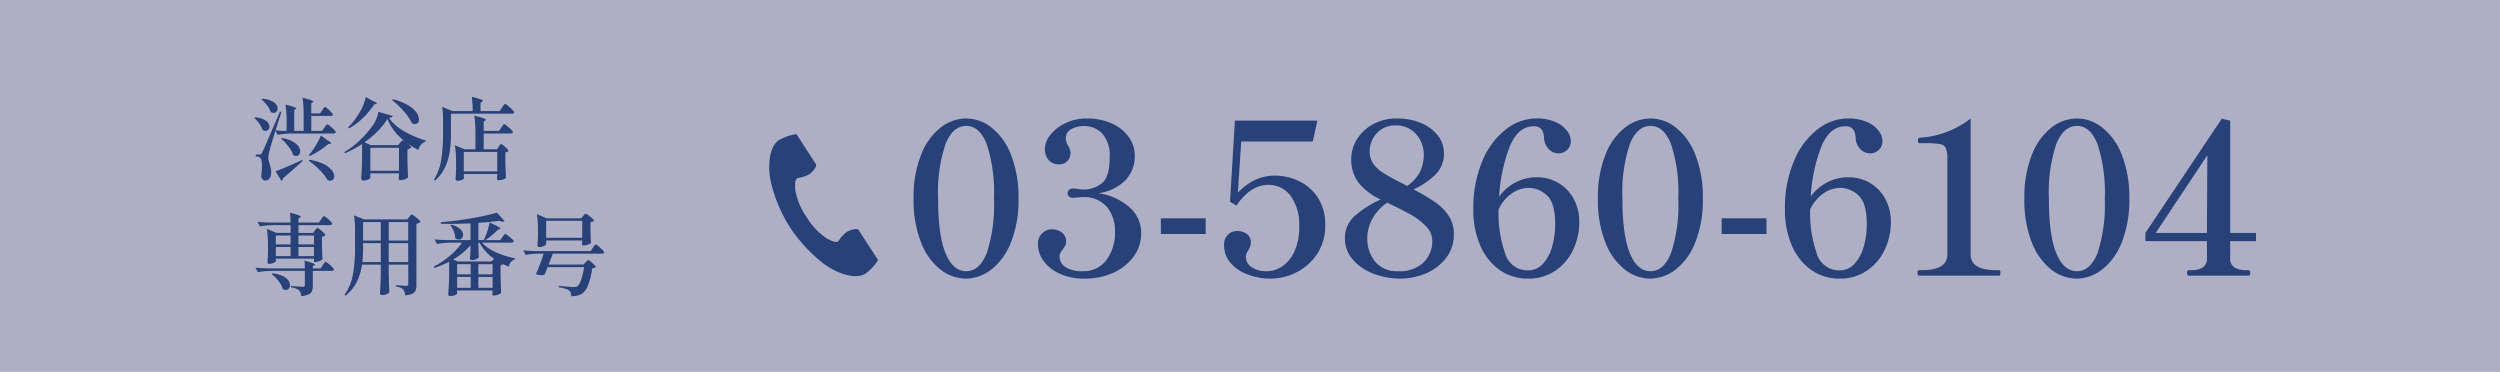 <svg xmlns="http://www.w3.org/2000/svg" width="390" height="58.008" viewBox="0 0 390 58.008">
  <defs>
    <style>
      .cls-1 {
        fill: #aeafc5;
      }

      .cls-2 {
        fill: #284279;
      }
    </style>
  </defs>
  <g id="グループ_120" data-name="グループ 120" transform="translate(15623 5470.984)">
    <path id="パス_83" data-name="パス 83" class="cls-1" d="M0,0H390V58.008H0Z" transform="translate(-15623 -5470.984)"/>
    <path id="パス_86" data-name="パス 86" class="cls-2" d="M12.054-7.6a1.179,1.179,0,0,1,.413.259,7.029,7.029,0,0,1,.623.553q.294.294.294.392-.056.224-.378.224H6.4a14.186,14.186,0,0,0-2.1.2l-.322-.658q-.756,2.394-.9,3a5.294,5.294,0,0,0-.224,1.288,2.993,2.993,0,0,0,.063.406,4.23,4.23,0,0,0,.119.434q.126.406.2.721A3.342,3.342,0,0,1,3.3-.07a1.476,1.476,0,0,1-.245.91.835.835,0,0,1-.707.322A.527.527,0,0,1,1.96.987.961.961,0,0,1,1.736.462a10.446,10.446,0,0,0,.126-1.54q0-1.134-.294-1.316A1.17,1.17,0,0,0,.9-2.6V-2.9h.6a.411.411,0,0,0,.217-.042.681.681,0,0,0,.161-.238q.21-.406.777-1.708T4.676-9.6l.224.07L3.99-6.678q.5.07,1.162.1h.56V-7.812a18.315,18.315,0,0,0-.182-2.87q1.68.406,1.68.6,0,.042-.1.112l-.21.14V-6.58h1.47V-8.89a18.315,18.315,0,0,0-.182-2.87,12.952,12.952,0,0,1,1.33.378q.364.14.364.238,0,.042-.1.112l-.224.14V-9.31h1.386l.322-.5q.056-.084.154-.224a2.316,2.316,0,0,1,.161-.21.171.171,0,0,1,.119-.07q.084,0,.392.259a6.379,6.379,0,0,1,.574.546q.266.287.266.385-.056.21-.35.21H9.562V-6.58h1.68l.35-.5.154-.217a2.066,2.066,0,0,1,.168-.21Q12-7.6,12.054-7.6ZM3.22-9.52a3.224,3.224,0,0,0-.553-1.036,5.371,5.371,0,0,0-.875-.924l.112-.112a3.537,3.537,0,0,1,1.813.539,1.23,1.23,0,0,1,.595.973.692.692,0,0,1-.182.49.6.6,0,0,1-.462.2A.963.963,0,0,1,3.22-9.52ZM1.946-6.734a3.2,3.2,0,0,0-.49-.98,4.45,4.45,0,0,0-.784-.868l.112-.112a3.369,3.369,0,0,1,1.7.532,1.166,1.166,0,0,1,.553.91.674.674,0,0,1-.182.476.587.587,0,0,1-.448.2A.806.806,0,0,1,1.946-6.734Zm10.262,2.2a13.429,13.429,0,0,1-1.442,1.071A11.082,11.082,0,0,1,9.31-2.66l-.126-.154a4.763,4.763,0,0,0,.378-.462,11.689,11.689,0,0,0,.854-1.3,9.715,9.715,0,0,0,.644-1.3l.91.686q.7.406.7.546,0,.056-.182.084Zm-5,1.862a.826.826,0,0,1-.476-.154,4.151,4.151,0,0,0-.728-1.323,7.574,7.574,0,0,0-1.134-1.2L5-5.46a5.2,5.2,0,0,1,1.631.518,2.621,2.621,0,0,1,.917.756,1.4,1.4,0,0,1,.28.8.755.755,0,0,1-.175.511A.558.558,0,0,1,7.21-2.674Zm2.072.6a7.723,7.723,0,0,1,2.212.665,3.691,3.691,0,0,1,1.26.945,1.582,1.582,0,0,1,.392.952.728.728,0,0,1-.175.5.581.581,0,0,1-.455.2.986.986,0,0,1-.42-.1A7.126,7.126,0,0,0,10.864-.483,12.734,12.734,0,0,0,9.17-1.932ZM3.99-.28q.574-.2,1.757-.7t2.4-1.078L8.2-1.89Q6.608-.406,5.152.812a.462.462,0,0,1-.266.392ZM19.026-11.312q.742.294.742.448,0,.07-.14.1l-.238.042a13.125,13.125,0,0,1-1.729,2.086,9.9,9.9,0,0,1-2.233,1.68L15.3-7.126A10.76,10.76,0,0,0,17-9.31a7.958,7.958,0,0,0,.665-1.288,6.122,6.122,0,0,0,.385-1.274Zm3.248-.21a8.861,8.861,0,0,1,2.352.917,4.27,4.27,0,0,1,1.33,1.134,1.928,1.928,0,0,1,.406,1.085.8.8,0,0,1-.175.539.572.572,0,0,1-.455.2.907.907,0,0,1-.476-.126,7.639,7.639,0,0,0-1.281-1.89A13.432,13.432,0,0,0,22.148-11.4Zm1.134,6.79q.07-.07.2-.224t.21-.154a1.249,1.249,0,0,1,.42.238,6.111,6.111,0,0,1,.623.5q.287.266.287.364a1.1,1.1,0,0,1-.588.308v1.484q.042,1.876.1,2.9a1.071,1.071,0,0,1-.483.273,2.081,2.081,0,0,1-.707.147.247.247,0,0,1-.28-.28l.056-.42V.042H18.774v.7q0,.112-.357.266a1.806,1.806,0,0,1-.721.154.374.374,0,0,1-.252-.084.252.252,0,0,1-.1-.2q.056-.8.091-1.561t.049-1.953v-1.9A15.607,15.607,0,0,1,14.8-3.094l-.084-.182a13.266,13.266,0,0,0,2.3-1.736,15.265,15.265,0,0,0,1.974-2.2A5.075,5.075,0,0,0,20.02-9.562l2.254.658a.316.316,0,0,1-.175.2,1.373,1.373,0,0,1-.427.091,7.217,7.217,0,0,0,2.352,2.079,15.833,15.833,0,0,0,3.36,1.449l-.014.21a1.366,1.366,0,0,0-.714.469,1.753,1.753,0,0,0-.378.791,11.176,11.176,0,0,1-2.954-2.051,8,8,0,0,1-1.89-2.779,10.529,10.529,0,0,1-1.5,1.9,14.366,14.366,0,0,1-2.079,1.75l.994.434h4.27ZM23.24-.364V-3.948H18.774V-.364Zm16.086-9.87q.056-.07.168-.238a2.211,2.211,0,0,1,.182-.245.189.189,0,0,1,.126-.077,1.281,1.281,0,0,1,.434.287q.35.287.665.6t.315.413q-.056.224-.364.224H31.346v3.052a21.22,21.22,0,0,1-.161,2.723,9.01,9.01,0,0,1-.707,2.478,6.289,6.289,0,0,1-1.624,2.191l-.154-.14a8.605,8.605,0,0,0,1.141-3.178,26.739,26.739,0,0,0,.273-4.074v-2.03a14.6,14.6,0,0,0-.126-2.086l1.568.658h3.178a14.162,14.162,0,0,0-.14-2.212,11.81,11.81,0,0,1,1.351.371q.385.147.385.245,0,.07-.112.14l-.252.154v1.3h2.982Zm-.532,6.118q.042-.056.119-.175a1.556,1.556,0,0,1,.133-.182.155.155,0,0,1,.112-.063,1.006,1.006,0,0,1,.378.231,5.51,5.51,0,0,1,.546.49q.252.259.252.357a.854.854,0,0,1-.5.238v1.344q.042,1.694.1,2.618a.963.963,0,0,1-.406.245,2.017,2.017,0,0,1-.728.119.247.247,0,0,1-.28-.28L38.57.462V.14H33.348V.392q.014.14.021.252A.7.7,0,0,0,33.39.8q-.042.14-.322.266a1.748,1.748,0,0,1-.714.126A.276.276,0,0,1,32.06.91q.056-.6.084-1.54v-.91a17.428,17.428,0,0,0-.182-2.8l1.526.63h1.68V-6.076a18.315,18.315,0,0,0-.182-2.87,14.154,14.154,0,0,1,1.421.378q.385.14.385.252,0,.042-.112.126l-.224.154V-6.58H38.85l.35-.532q.07-.084.175-.238a2.272,2.272,0,0,1,.168-.224.171.171,0,0,1,.119-.07,1.208,1.208,0,0,1,.42.273,8.317,8.317,0,0,1,.637.574q.3.3.3.4-.056.224-.364.224h-4.2V-3.71h2.072ZM38.57-.266V-3.3H33.348V-.266ZM10.136,8.942q.056-.07.133-.175a1.432,1.432,0,0,1,.133-.161.161.161,0,0,1,.112-.056,1.078,1.078,0,0,1,.392.238,6.066,6.066,0,0,1,.581.511q.273.273.273.371a.9.9,0,0,1-.532.28v1.19q.028,1.428.084,2.282a.985.985,0,0,1-.455.294,1.762,1.762,0,0,1-.665.154h-.21v-.518H4.032v.392q0,.112-.35.266A1.7,1.7,0,0,1,3,14.164a.258.258,0,0,1-.21-.084.3.3,0,0,1-.07-.2q.056-.6.084-1.512v-.91A18.85,18.85,0,0,0,2.632,8.7l1.5.63h2.2V8.116H3.64a14.186,14.186,0,0,0-2.1.2L1.162,7.6q.77.084,1.862.112h3.3a11.988,11.988,0,0,0-.084-1.526,10.527,10.527,0,0,1,1.3.371q.364.147.364.245,0,.07-.112.14l-.238.154V7.71h3.206l.336-.49q.042-.07.147-.217a1.805,1.805,0,0,1,.175-.217.193.193,0,0,1,.126-.07,1.1,1.1,0,0,1,.4.252,6.525,6.525,0,0,1,.6.539q.28.287.28.385-.056.224-.35.224H7.56V9.334h2.3ZM6.328,11.126V9.74h-2.3v1.386Zm3.654,0V9.74H7.56v1.386Zm-3.654.406h-2.3V12.96h2.3Zm1.232,0V12.96H9.982V11.532Zm3.794,2.828q.042-.07.147-.217a1.805,1.805,0,0,1,.175-.217.193.193,0,0,1,.126-.07,1.144,1.144,0,0,1,.406.252,6.7,6.7,0,0,1,.609.539q.287.287.287.385-.056.224-.364.224H9.8v2.282a2.45,2.45,0,0,1-.126.861.994.994,0,0,1-.518.525,3.387,3.387,0,0,1-1.162.266,2.669,2.669,0,0,0-.119-.539.862.862,0,0,0-.231-.357,2.3,2.3,0,0,0-1.26-.462v-.21q1.582.112,1.862.112a.384.384,0,0,0,.245-.056.275.275,0,0,0,.063-.21V15.256H3.318a14.186,14.186,0,0,0-2.1.2l-.378-.7q.77.084,1.862.112H8.554a7.994,7.994,0,0,0-.07-1.2,11.99,11.99,0,0,1,1.288.378q.35.14.35.238,0,.042-.1.112l-.224.14v.336h1.218ZM3.472,15.648a4.913,4.913,0,0,1,1.589.392,2.3,2.3,0,0,1,.9.679,1.3,1.3,0,0,1,.28.763.783.783,0,0,1-.182.532.6.6,0,0,1-.476.21.932.932,0,0,1-.476-.14,3.673,3.673,0,0,0-.665-1.26A5.366,5.366,0,0,0,3.374,15.76Zm14-1.358a8.849,8.849,0,0,1-.812,2.688A6.292,6.292,0,0,1,14.9,19.12l-.168-.126a7.834,7.834,0,0,0,1.33-3.206,24.216,24.216,0,0,0,.322-4.228V9.11A16,16,0,0,0,16.226,6.6l1.61.63h6.692l.294-.378.126-.168A1.166,1.166,0,0,1,25.1,6.52a.185.185,0,0,1,.119-.056,1.283,1.283,0,0,1,.427.245,7.1,7.1,0,0,1,.644.518q.3.273.3.371a.91.91,0,0,1-.245.189,1.245,1.245,0,0,1-.385.133v9.506a2.519,2.519,0,0,1-.119.854,1,1,0,0,1-.5.525,3.156,3.156,0,0,1-1.141.273,1.611,1.611,0,0,0-.308-.924,2.06,2.06,0,0,0-1.148-.462v-.21q1.372.112,1.638.112a.31.31,0,0,0,.238-.077.334.334,0,0,0,.07-.231v-3H21.644v1.456q.042,1.834.1,2.842a.969.969,0,0,1-.4.3,1.664,1.664,0,0,1-.735.147.347.347,0,0,1-.245-.084.259.259,0,0,1-.091-.2q.1-1.288.126-2.884V14.29ZM20.4,10.524V7.64H17.64v2.884Zm4.284,0V7.64H21.644v2.884ZM17.64,11.546a19.823,19.823,0,0,1-.112,2.338H20.4V10.93H17.64Zm4-.616v2.954h3.038V10.93Zm17.738-.952.147-.2a2.046,2.046,0,0,1,.175-.21.193.193,0,0,1,.126-.07,1.194,1.194,0,0,1,.413.245,6.689,6.689,0,0,1,.616.518q.287.273.287.371-.056.224-.378.224H36.176a6.728,6.728,0,0,0,2.233,1.519,12.847,12.847,0,0,0,2.947.917l-.014.154A1.33,1.33,0,0,0,40.4,14.6q-.616-.252-.91-.392a1.042,1.042,0,0,1-.406.168V15.83q.042,1.834.1,2.842a.958.958,0,0,1-.462.287,1.886,1.886,0,0,1-.672.147q-.266,0-.266-.28l.056-.252v-.266h-5.53v.49q0,.1-.357.245a1.879,1.879,0,0,1-.721.147.309.309,0,0,1-.217-.084.259.259,0,0,1-.091-.2q.056-.742.091-1.463t.049-1.827V13.828a14.45,14.45,0,0,1-2.282.966l-.126-.2a12.95,12.95,0,0,0,2.5-1.666,11.2,11.2,0,0,0,1.925-2.072h-1.82a14.186,14.186,0,0,0-2.1.2l-.364-.714q.77.084,1.862.112H34.4V7.85q-1.722.07-3.164.07-.98,0-1.456-.014l-.028-.238q2.226-.182,4.732-.609a34.336,34.336,0,0,0,4.032-.889L39.732,7.5a.364.364,0,0,1-.266.084,1.443,1.443,0,0,1-.56-.14q-1.47.2-3.276.322v2.688h.938l-.084-.07a8.189,8.189,0,0,0,.532-1.3A12.3,12.3,0,0,0,37.38,7.7q1.68.77,1.68.952,0,.042-.126.1l-.266.084a13.715,13.715,0,0,1-1.932,1.624h2.3ZM31.4,8.046a3.262,3.262,0,0,1,1.4.7,1.246,1.246,0,0,1,.448.882.774.774,0,0,1-.2.539.618.618,0,0,1-.476.217.882.882,0,0,1-.56-.252,3.169,3.169,0,0,0-.231-1.05,3.687,3.687,0,0,0-.525-.952Zm3,3.206a10.413,10.413,0,0,1-2.7,2.226l.7.308H37.7l.378-.42A7.067,7.067,0,0,1,35.8,10.86H35.63v.784l.014.476q.014.532.056.994a.83.83,0,0,1-.371.294,1.566,1.566,0,0,1-.721.154.276.276,0,0,1-.294-.28q.056-.5.084-1.26ZM32.312,15.8h2.114V14.22H32.312Zm3.318,0h2.212V14.22H35.63Zm-1.2.406H32.312V17.9h2.114Zm1.2,0V17.9h2.212V16.208ZM51.968,6.7a1.432,1.432,0,0,0,.133-.161.983.983,0,0,1,.133-.154.171.171,0,0,1,.112-.049,1.216,1.216,0,0,1,.413.231,7.223,7.223,0,0,1,.616.483q.287.252.287.35a.915.915,0,0,1-.546.28V8.774q.028,1.33.084,2.114a1.028,1.028,0,0,1-.476.266,2.112,2.112,0,0,1-.7.14q-.252,0-.252-.28a1.171,1.171,0,0,0,.056-.238V10.51H46.2v.6q0,.07-.168.175a1.945,1.945,0,0,1-.924.259.241.241,0,0,1-.2-.084.3.3,0,0,1-.07-.2q.056-.546.084-1.414V9a16.888,16.888,0,0,0-.168-2.6l1.526.658h5.4Zm-.14,3.4V7.444H46.2V10.1Zm.518,3.822q.056-.056.2-.2t.224-.147a1.006,1.006,0,0,1,.378.231,5.51,5.51,0,0,1,.546.49q.252.259.252.357a.789.789,0,0,1-.56.21,12.048,12.048,0,0,1-.6,2.5,2.9,2.9,0,0,1-.924,1.407,3.121,3.121,0,0,1-1.764.434,1,1,0,0,0-.308-.868,2.067,2.067,0,0,0-.651-.308,5.657,5.657,0,0,0-.973-.21l.014-.21.826.07q.336.028.861.063t.665.035a1.508,1.508,0,0,0,.329-.028.759.759,0,0,0,.245-.112,2.406,2.406,0,0,0,.56-1.043,12.046,12.046,0,0,0,.462-1.925H46.438l-.476,1.162a1.164,1.164,0,0,1-.518.1,2.432,2.432,0,0,1-.854-.168q.266-.532.63-1.491t.588-1.7h-.98a10.613,10.613,0,0,0-1.82.2l-.364-.714q.77.084,1.862.112h8.638l.336-.518q.056-.084.161-.231a2.64,2.64,0,0,1,.168-.217.171.171,0,0,1,.119-.07,1.173,1.173,0,0,1,.413.266,7.082,7.082,0,0,1,.616.56q.287.294.287.392-.042.224-.364.224H47.222q-.112.364-.448,1.232-.07.154-.182.462h5.446Z" transform="translate(-15584 -5443.984)"/>
    <path id="パス_85" data-name="パス 85" class="cls-2" d="M9.669.462a6.455,6.455,0,0,1-3.944-1.4A9.853,9.853,0,0,1,2.69-5.164a17.852,17.852,0,0,1-1.172-6.848A17.852,17.852,0,0,1,2.69-18.86,9.913,9.913,0,0,1,5.742-23.1a6.519,6.519,0,0,1,3.993-1.419A6.408,6.408,0,0,1,13.679-23.1a9.98,9.98,0,0,1,3.036,4.24,17.852,17.852,0,0,1,1.171,6.848A17.631,17.631,0,0,1,16.7-5.164,9.9,9.9,0,0,1,13.629-.941,6.524,6.524,0,0,1,9.669.462ZM9.735-.693q2.046,0,3.185-2.8a23.962,23.962,0,0,0,1.138-8.514,24.107,24.107,0,0,0-1.138-8.53q-1.138-2.822-3.185-2.822-2.079,0-3.234,2.822a23.789,23.789,0,0,0-1.155,8.53Q5.346-6.3,6.5-3.5T9.735-.693ZM30.327-12.87a9.605,9.605,0,0,1,4.851,2.178A5.266,5.266,0,0,1,37.026-6.6a6.055,6.055,0,0,1-1.139,3.564A7.78,7.78,0,0,1,32.736-.478a10.554,10.554,0,0,1-4.521.94,9.161,9.161,0,0,1-3.927-.775,6.192,6.192,0,0,1-2.508-2,4.359,4.359,0,0,1-.858-2.541A2.246,2.246,0,0,1,21.6-6.633a2.222,2.222,0,0,1,1.5-.594,2.513,2.513,0,0,1,1.551.495,1.667,1.667,0,0,1,.66,1.419,1.387,1.387,0,0,1-.132.627,4.6,4.6,0,0,1-.429.66,3.829,3.829,0,0,0-.347.512A1.064,1.064,0,0,0,24.288-3a1.945,1.945,0,0,0,.941,1.666,4.74,4.74,0,0,0,2.689.644A4.375,4.375,0,0,0,31.6-2.442,6.964,6.964,0,0,0,32.934-6.8a5.9,5.9,0,0,0-1.271-3.944,4.672,4.672,0,0,0-3.779-1.5l-.66.033a7.22,7.22,0,0,1-.858.066.881.881,0,0,1-.594-.2.66.66,0,0,1-.231-.528.656.656,0,0,1,.248-.512.854.854,0,0,1,.577-.214,4.25,4.25,0,0,1,.891.1,7,7,0,0,0,.792.066,4.51,4.51,0,0,0,2.8-.957q1.254-.957,1.254-3.96a5.219,5.219,0,0,0-1.172-3.845,3.942,3.942,0,0,0-2.854-1.139,4.068,4.068,0,0,0-1.931.462,1.587,1.587,0,0,0-.875,1.518,2.007,2.007,0,0,0,.363,1.089,4.434,4.434,0,0,1,.247.512A1.588,1.588,0,0,1,26-19.14a1.755,1.755,0,0,1-.5,1.271,1.711,1.711,0,0,1-1.287.511,2.041,2.041,0,0,1-1.617-.676,2.578,2.578,0,0,1-.594-1.766,3.548,3.548,0,0,1,.858-2.161,6.5,6.5,0,0,1,2.36-1.832,7.594,7.594,0,0,1,3.35-.726,9.34,9.34,0,0,1,3.778.742,6.5,6.5,0,0,1,2.69,2.079,5.045,5.045,0,0,1,.99,3.086,5.331,5.331,0,0,1-1.435,3.7A7.1,7.1,0,0,1,30.327-12.87ZM47.091-6.5h-7V-8.943h7Zm10.857-9.108a8.755,8.755,0,0,1,3.548.792,7.188,7.188,0,0,1,3.02,2.541,7.607,7.607,0,0,1,1.221,4.455A7.8,7.8,0,0,1,64.5-3.432,8.324,8.324,0,0,1,61.3-.544,8.891,8.891,0,0,1,57.189.462a9.9,9.9,0,0,1-3.514-.627,6.552,6.552,0,0,1-2.689-1.8,4.055,4.055,0,0,1-1.023-2.756,2.134,2.134,0,0,1,.627-1.7,2.066,2.066,0,0,1,1.386-.544,2.553,2.553,0,0,1,1.518.445,1.6,1.6,0,0,1,.627,1.4A1.556,1.556,0,0,1,54-4.488q-.115.264-.314.627a1.787,1.787,0,0,0-.33.891A1.9,1.9,0,0,0,54.285-1.3a4.233,4.233,0,0,0,2.376.611,4.311,4.311,0,0,0,2.31-.726A5.48,5.48,0,0,0,60.9-3.712a8.868,8.868,0,0,0,.775-3.943,7.617,7.617,0,0,0-1.336-4.785,4.209,4.209,0,0,0-3.481-1.716q-2.772,0-4.983,3.234l-.99-.627.759-12.639h12.87l-.726,3.267H52.635l-.528,7.986A9.157,9.157,0,0,1,54.928-15,7.482,7.482,0,0,1,57.948-15.609ZM79.53-13.464q2.112,1.155,3.35,2a7.788,7.788,0,0,1,2.079,2.079A5.068,5.068,0,0,1,85.8-6.468a5.935,5.935,0,0,1-1.2,3.7A7.614,7.614,0,0,1,81.46-.363a10.1,10.1,0,0,1-4.009.825,11.518,11.518,0,0,1-4.207-.775,7.865,7.865,0,0,1-3.217-2.211,4.882,4.882,0,0,1-1.221-3.251,4.565,4.565,0,0,1,1.436-3.449,15.947,15.947,0,0,1,4.141-2.656,9.764,9.764,0,0,1-3.432-2.59,5.929,5.929,0,0,1-1.155-3.778,5.8,5.8,0,0,1,.825-2.921,6.594,6.594,0,0,1,2.459-2.392,7.742,7.742,0,0,1,3.977-.957,9.33,9.33,0,0,1,3.5.66,6.543,6.543,0,0,1,2.673,1.9,4.4,4.4,0,0,1,1.023,2.888,4.519,4.519,0,0,1-1.254,3.234A11.658,11.658,0,0,1,79.53-13.464Zm-6.864-5.973a3.359,3.359,0,0,0,.561,1.964,5.2,5.2,0,0,0,1.485,1.4q.924.594,2.706,1.518.363.165,1.089.561a5.947,5.947,0,0,0,2.063-2.31,6.328,6.328,0,0,0,.545-2.607,4.9,4.9,0,0,0-.479-2.062,4.392,4.392,0,0,0-1.468-1.749,4.026,4.026,0,0,0-2.409-.709,3.946,3.946,0,0,0-2.31.643A3.909,3.909,0,0,0,73.1-21.219,4.224,4.224,0,0,0,72.666-19.437ZM77.088-.693a5.425,5.425,0,0,0,3.977-1.353,4.621,4.621,0,0,0,1.369-3.432,3.207,3.207,0,0,0-1.039-2.277A10.49,10.49,0,0,0,78.985-9.57q-1.37-.759-3.58-1.815A7.394,7.394,0,0,0,73.1-8.893,6.287,6.287,0,0,0,72.3-5.808a5.545,5.545,0,0,0,1.221,3.614A4.325,4.325,0,0,0,77.088-.693ZM98.67-15.345a6.541,6.541,0,0,1,3.564.957,6.387,6.387,0,0,1,2.326,2.541,7.44,7.44,0,0,1,.809,3.432A10.053,10.053,0,0,1,104.4-4.01a8.016,8.016,0,0,1-2.788,3.251A7.387,7.387,0,0,1,97.383.462,7.531,7.531,0,0,1,92.911-.907a8.959,8.959,0,0,1-3-3.812,13.657,13.657,0,0,1-1.073-5.544,18.749,18.749,0,0,1,1.452-7.722,11.968,11.968,0,0,1,3.7-4.884,7.673,7.673,0,0,1,4.587-1.65,7.266,7.266,0,0,1,3.168.594,4.359,4.359,0,0,1,1.766,1.4,2.737,2.737,0,0,1,.544,1.5,1.869,1.869,0,0,1-.561,1.4,1.913,1.913,0,0,1-1.386.545,2.063,2.063,0,0,1-1.518-.677,2.7,2.7,0,0,1-.726-1.8q-.1-1.749-1.551-1.749-2.541,0-3.844,3.3a25.542,25.542,0,0,0-1.6,7.656,7.509,7.509,0,0,1,2.673-2.26A7.055,7.055,0,0,1,98.67-15.345ZM97.383-.825a3.049,3.049,0,0,0,2.31-1.023,6.481,6.481,0,0,0,1.436-2.673,12.5,12.5,0,0,0,.479-3.5q0-3.333-1.3-4.5a4.184,4.184,0,0,0-2.854-1.171,4.674,4.674,0,0,0-2.574.842A6.119,6.119,0,0,0,92.763-10.3v.3a19.033,19.033,0,0,0,.99,6.386A3.654,3.654,0,0,0,97.383-.825ZM116.424.462a6.455,6.455,0,0,1-3.943-1.4,9.853,9.853,0,0,1-3.036-4.224,17.852,17.852,0,0,1-1.172-6.848,17.852,17.852,0,0,1,1.172-6.848A9.913,9.913,0,0,1,112.5-23.1a6.519,6.519,0,0,1,3.993-1.419,6.408,6.408,0,0,1,3.943,1.419,9.98,9.98,0,0,1,3.036,4.24,17.852,17.852,0,0,1,1.172,6.848,17.631,17.631,0,0,1-1.188,6.848,9.9,9.9,0,0,1-3.069,4.224A6.524,6.524,0,0,1,116.424.462Zm.066-1.155q2.046,0,3.185-2.8a23.962,23.962,0,0,0,1.138-8.514,24.107,24.107,0,0,0-1.138-8.53q-1.139-2.822-3.185-2.822-2.079,0-3.234,2.822a23.789,23.789,0,0,0-1.155,8.53q0,5.709,1.155,8.514T116.49-.693ZM134.574-6.5h-7V-8.943h7Zm12.705-8.844a6.541,6.541,0,0,1,3.564.957,6.387,6.387,0,0,1,2.326,2.541,7.44,7.44,0,0,1,.809,3.432A10.053,10.053,0,0,1,153-4.01a8.016,8.016,0,0,1-2.788,3.251A7.387,7.387,0,0,1,145.992.462a7.531,7.531,0,0,1-4.471-1.369,8.959,8.959,0,0,1-3-3.812,13.657,13.657,0,0,1-1.072-5.544,18.749,18.749,0,0,1,1.452-7.722,11.968,11.968,0,0,1,3.7-4.884,7.673,7.673,0,0,1,4.587-1.65,7.266,7.266,0,0,1,3.168.594,4.359,4.359,0,0,1,1.765,1.4,2.737,2.737,0,0,1,.545,1.5,1.869,1.869,0,0,1-.561,1.4,1.913,1.913,0,0,1-1.386.545,2.063,2.063,0,0,1-1.518-.677,2.7,2.7,0,0,1-.726-1.8q-.1-1.749-1.551-1.749-2.541,0-3.844,3.3a25.542,25.542,0,0,0-1.6,7.656,7.509,7.509,0,0,1,2.673-2.26A7.055,7.055,0,0,1,147.279-15.345ZM145.992-.825a3.049,3.049,0,0,0,2.31-1.023,6.481,6.481,0,0,0,1.436-2.673,12.5,12.5,0,0,0,.479-3.5q0-3.333-1.3-4.5a4.184,4.184,0,0,0-2.855-1.171,4.674,4.674,0,0,0-2.574.842,6.12,6.12,0,0,0-2.112,2.557v.3a19.033,19.033,0,0,0,.99,6.386A3.655,3.655,0,0,0,145.992-.825ZM158.367,0q-.231,0-.231-.429t.231-.429h.462q3.96,0,3.96-2.442V-18.183a4.191,4.191,0,0,0-.247-1.716,1.2,1.2,0,0,0-.908-.627,13.323,13.323,0,0,0-2.277-.132h-.924q-.231,0-.231-.429t.231-.429a14.261,14.261,0,0,0,7.986-3V-3.3q0,2.442,3.993,2.442h.429q.231,0,.231.429T170.841,0Zm24.585.462a6.455,6.455,0,0,1-3.944-1.4,9.853,9.853,0,0,1-3.036-4.224,17.853,17.853,0,0,1-1.171-6.848,17.853,17.853,0,0,1,1.171-6.848,9.913,9.913,0,0,1,3.053-4.24,6.519,6.519,0,0,1,3.993-1.419,6.408,6.408,0,0,1,3.943,1.419A9.98,9.98,0,0,1,190-18.86a17.852,17.852,0,0,1,1.172,6.848,17.631,17.631,0,0,1-1.188,6.848,9.9,9.9,0,0,1-3.069,4.224A6.524,6.524,0,0,1,182.952.462Zm.066-1.155q2.046,0,3.184-2.8a23.962,23.962,0,0,0,1.139-8.514,24.107,24.107,0,0,0-1.139-8.53q-1.138-2.822-3.184-2.822-2.079,0-3.234,2.822a23.789,23.789,0,0,0-1.155,8.53q0,5.709,1.155,8.514T183.018-.693Zm27.918-4.686H206.91v2.574a1.63,1.63,0,0,0,.693,1.551,3.562,3.562,0,0,0,1.782.4h.363q.3,0,.3.429t-.3.429h-9.306q-.264,0-.264-.429t.264-.429h.4a3.487,3.487,0,0,0,1.749-.4,1.63,1.63,0,0,0,.693-1.551V-5.379h-9.6V-6.666l11.913-17.82,1.32.3V-6.666h4.026Zm-7.59-13.4L195.294-6.666h7.986Z" transform="translate(-15482 -5427.984)"/>
    <path id="パス_84" data-name="パス 84" class="cls-2" d="M61.231.938c-1.523.988-1.822,4.074-1.247,6.59a22.724,22.724,0,0,0,3,7.062,23.6,23.6,0,0,0,5.223,5.623c2.063,1.551,5,2.537,6.526,1.549A7.711,7.711,0,0,0,76.7,19.655l-.818-1.261-2.249-3.468c-.167-.258-1.215-.022-1.748.279a5.07,5.07,0,0,0-1.38,1.5c-.493.285-.905,0-1.767-.4a10.5,10.5,0,0,1-3.2-3.374,10.5,10.5,0,0,1-1.776-4.3c-.011-.949-.1-1.441.359-1.775a5.071,5.071,0,0,0,1.932-.649c.493-.363,1.135-1.224.968-1.482L64.776,1.264,63.958,0A7.712,7.712,0,0,0,61.231.938Z" transform="translate(-15562.713 -5450.063)"/>
  </g>
</svg>
